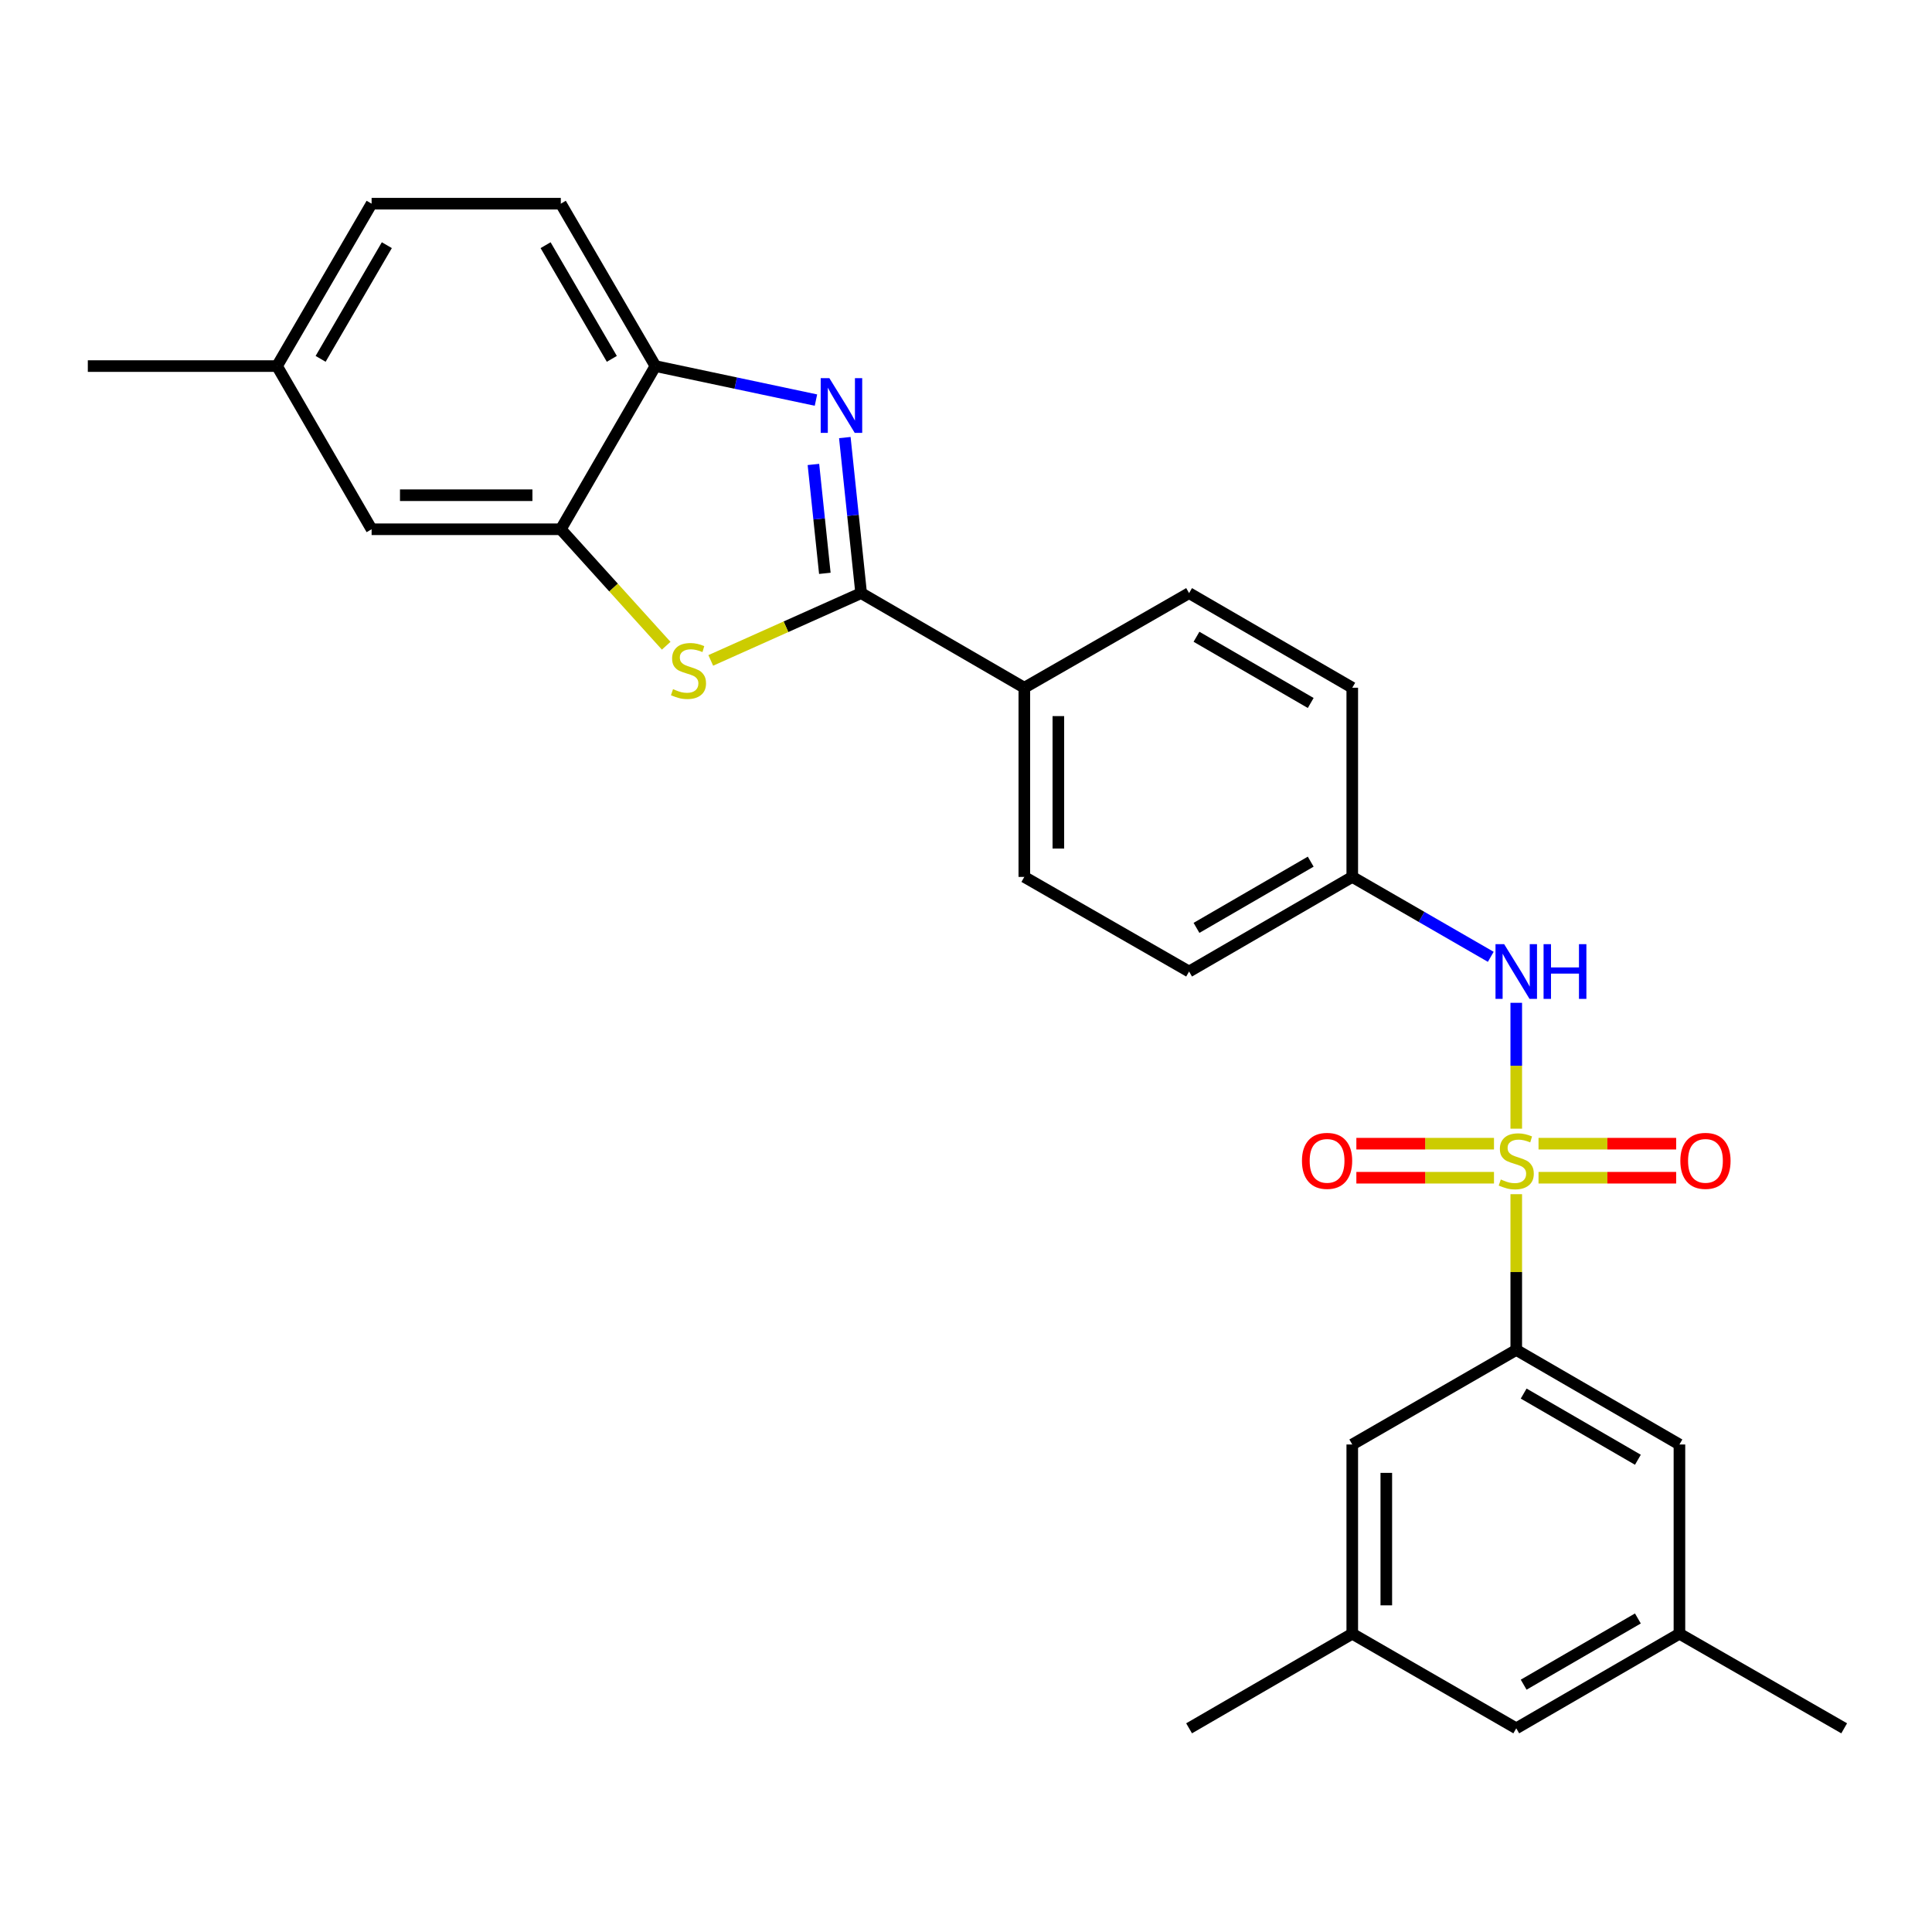 <?xml version='1.0' encoding='iso-8859-1'?>
<svg version='1.1' baseProfile='full'
              xmlns='http://www.w3.org/2000/svg'
                      xmlns:rdkit='http://www.rdkit.org/xml'
                      xmlns:xlink='http://www.w3.org/1999/xlink'
                  xml:space='preserve'
width='1000px' height='1000px' viewBox='0 0 1000 1000'>
<!-- END OF HEADER -->
<rect style='opacity:1.0;fill:#FFFFFF;stroke:none' width='1000' height='1000' x='0' y='0'> </rect>
<path class='bond-3' d='M 784.812,618.106 L 784.812,658.416' style='fill:none;fill-rule:evenodd;stroke:#CCCC00;stroke-width:6px;stroke-linecap:butt;stroke-linejoin:miter;stroke-opacity:1' />
<path class='bond-3' d='M 784.812,658.416 L 784.812,698.726' style='fill:none;fill-rule:evenodd;stroke:#000000;stroke-width:6px;stroke-linecap:butt;stroke-linejoin:miter;stroke-opacity:1' />
<path class='bond-6' d='M 784.812,584.209 L 784.812,551.631' style='fill:none;fill-rule:evenodd;stroke:#CCCC00;stroke-width:6px;stroke-linecap:butt;stroke-linejoin:miter;stroke-opacity:1' />
<path class='bond-6' d='M 784.812,551.631 L 784.812,519.052' style='fill:none;fill-rule:evenodd;stroke:#0000FF;stroke-width:6px;stroke-linecap:butt;stroke-linejoin:miter;stroke-opacity:1' />
<path class='bond-7' d='M 773.284,591.968 L 737.668,591.968' style='fill:none;fill-rule:evenodd;stroke:#CCCC00;stroke-width:6px;stroke-linecap:butt;stroke-linejoin:miter;stroke-opacity:1' />
<path class='bond-7' d='M 737.668,591.968 L 702.052,591.968' style='fill:none;fill-rule:evenodd;stroke:#FF0000;stroke-width:6px;stroke-linecap:butt;stroke-linejoin:miter;stroke-opacity:1' />
<path class='bond-7' d='M 773.284,609.587 L 737.668,609.587' style='fill:none;fill-rule:evenodd;stroke:#CCCC00;stroke-width:6px;stroke-linecap:butt;stroke-linejoin:miter;stroke-opacity:1' />
<path class='bond-7' d='M 737.668,609.587 L 702.052,609.587' style='fill:none;fill-rule:evenodd;stroke:#FF0000;stroke-width:6px;stroke-linecap:butt;stroke-linejoin:miter;stroke-opacity:1' />
<path class='bond-8' d='M 796.34,609.587 L 831.96,609.587' style='fill:none;fill-rule:evenodd;stroke:#CCCC00;stroke-width:6px;stroke-linecap:butt;stroke-linejoin:miter;stroke-opacity:1' />
<path class='bond-8' d='M 831.96,609.587 L 867.581,609.587' style='fill:none;fill-rule:evenodd;stroke:#FF0000;stroke-width:6px;stroke-linecap:butt;stroke-linejoin:miter;stroke-opacity:1' />
<path class='bond-8' d='M 796.34,591.968 L 831.96,591.968' style='fill:none;fill-rule:evenodd;stroke:#CCCC00;stroke-width:6px;stroke-linecap:butt;stroke-linejoin:miter;stroke-opacity:1' />
<path class='bond-8' d='M 831.96,591.968 L 867.581,591.968' style='fill:none;fill-rule:evenodd;stroke:#FF0000;stroke-width:6px;stroke-linecap:butt;stroke-linejoin:miter;stroke-opacity:1' />
<path class='bond-0' d='M 445.725,307 L 530.186,355.969' style='fill:none;fill-rule:evenodd;stroke:#000000;stroke-width:6px;stroke-linecap:butt;stroke-linejoin:miter;stroke-opacity:1' />
<path class='bond-1' d='M 445.725,307 L 441.502,266.742' style='fill:none;fill-rule:evenodd;stroke:#000000;stroke-width:6px;stroke-linecap:butt;stroke-linejoin:miter;stroke-opacity:1' />
<path class='bond-1' d='M 441.502,266.742 L 437.278,226.485' style='fill:none;fill-rule:evenodd;stroke:#0000FF;stroke-width:6px;stroke-linecap:butt;stroke-linejoin:miter;stroke-opacity:1' />
<path class='bond-1' d='M 426.936,296.761 L 423.979,268.581' style='fill:none;fill-rule:evenodd;stroke:#000000;stroke-width:6px;stroke-linecap:butt;stroke-linejoin:miter;stroke-opacity:1' />
<path class='bond-1' d='M 423.979,268.581 L 421.023,240.4' style='fill:none;fill-rule:evenodd;stroke:#0000FF;stroke-width:6px;stroke-linecap:butt;stroke-linejoin:miter;stroke-opacity:1' />
<path class='bond-2' d='M 445.725,307 L 406.807,324.413' style='fill:none;fill-rule:evenodd;stroke:#000000;stroke-width:6px;stroke-linecap:butt;stroke-linejoin:miter;stroke-opacity:1' />
<path class='bond-2' d='M 406.807,324.413 L 367.888,341.826' style='fill:none;fill-rule:evenodd;stroke:#CCCC00;stroke-width:6px;stroke-linecap:butt;stroke-linejoin:miter;stroke-opacity:1' />
<path class='bond-5' d='M 422.336,207.087 L 380.794,198.286' style='fill:none;fill-rule:evenodd;stroke:#0000FF;stroke-width:6px;stroke-linecap:butt;stroke-linejoin:miter;stroke-opacity:1' />
<path class='bond-5' d='M 380.794,198.286 L 339.251,189.485' style='fill:none;fill-rule:evenodd;stroke:#000000;stroke-width:6px;stroke-linecap:butt;stroke-linejoin:miter;stroke-opacity:1' />
<path class='bond-4' d='M 344.818,334.228 L 317.545,304.087' style='fill:none;fill-rule:evenodd;stroke:#CCCC00;stroke-width:6px;stroke-linecap:butt;stroke-linejoin:miter;stroke-opacity:1' />
<path class='bond-4' d='M 317.545,304.087 L 290.272,273.946' style='fill:none;fill-rule:evenodd;stroke:#000000;stroke-width:6px;stroke-linecap:butt;stroke-linejoin:miter;stroke-opacity:1' />
<path class='bond-10' d='M 784.812,698.726 L 869.272,747.666' style='fill:none;fill-rule:evenodd;stroke:#000000;stroke-width:6px;stroke-linecap:butt;stroke-linejoin:miter;stroke-opacity:1' />
<path class='bond-10' d='M 788.648,721.311 L 847.77,755.569' style='fill:none;fill-rule:evenodd;stroke:#000000;stroke-width:6px;stroke-linecap:butt;stroke-linejoin:miter;stroke-opacity:1' />
<path class='bond-11' d='M 784.812,698.726 L 699.93,747.666' style='fill:none;fill-rule:evenodd;stroke:#000000;stroke-width:6px;stroke-linecap:butt;stroke-linejoin:miter;stroke-opacity:1' />
<path class='bond-12' d='M 290.272,273.946 L 192.343,273.946' style='fill:none;fill-rule:evenodd;stroke:#000000;stroke-width:6px;stroke-linecap:butt;stroke-linejoin:miter;stroke-opacity:1' />
<path class='bond-12' d='M 275.583,256.327 L 207.033,256.327' style='fill:none;fill-rule:evenodd;stroke:#000000;stroke-width:6px;stroke-linecap:butt;stroke-linejoin:miter;stroke-opacity:1' />
<path class='bond-29' d='M 290.272,273.946 L 339.251,189.485' style='fill:none;fill-rule:evenodd;stroke:#000000;stroke-width:6px;stroke-linecap:butt;stroke-linejoin:miter;stroke-opacity:1' />
<path class='bond-13' d='M 339.251,189.485 L 290.272,105.426' style='fill:none;fill-rule:evenodd;stroke:#000000;stroke-width:6px;stroke-linecap:butt;stroke-linejoin:miter;stroke-opacity:1' />
<path class='bond-13' d='M 316.682,185.746 L 282.396,126.905' style='fill:none;fill-rule:evenodd;stroke:#000000;stroke-width:6px;stroke-linecap:butt;stroke-linejoin:miter;stroke-opacity:1' />
<path class='bond-16' d='M 771.622,495.249 L 735.776,474.569' style='fill:none;fill-rule:evenodd;stroke:#0000FF;stroke-width:6px;stroke-linecap:butt;stroke-linejoin:miter;stroke-opacity:1' />
<path class='bond-16' d='M 735.776,474.569 L 699.93,453.889' style='fill:none;fill-rule:evenodd;stroke:#000000;stroke-width:6px;stroke-linecap:butt;stroke-linejoin:miter;stroke-opacity:1' />
<path class='bond-9' d='M 530.186,355.969 L 530.186,453.889' style='fill:none;fill-rule:evenodd;stroke:#000000;stroke-width:6px;stroke-linecap:butt;stroke-linejoin:miter;stroke-opacity:1' />
<path class='bond-9' d='M 547.805,370.657 L 547.805,439.201' style='fill:none;fill-rule:evenodd;stroke:#000000;stroke-width:6px;stroke-linecap:butt;stroke-linejoin:miter;stroke-opacity:1' />
<path class='bond-27' d='M 530.186,355.969 L 615.469,307' style='fill:none;fill-rule:evenodd;stroke:#000000;stroke-width:6px;stroke-linecap:butt;stroke-linejoin:miter;stroke-opacity:1' />
<path class='bond-14' d='M 869.272,747.666 L 869.272,845.615' style='fill:none;fill-rule:evenodd;stroke:#000000;stroke-width:6px;stroke-linecap:butt;stroke-linejoin:miter;stroke-opacity:1' />
<path class='bond-15' d='M 699.93,747.666 L 699.93,845.615' style='fill:none;fill-rule:evenodd;stroke:#000000;stroke-width:6px;stroke-linecap:butt;stroke-linejoin:miter;stroke-opacity:1' />
<path class='bond-15' d='M 717.548,762.358 L 717.548,830.922' style='fill:none;fill-rule:evenodd;stroke:#000000;stroke-width:6px;stroke-linecap:butt;stroke-linejoin:miter;stroke-opacity:1' />
<path class='bond-20' d='M 192.343,273.946 L 143.384,189.485' style='fill:none;fill-rule:evenodd;stroke:#000000;stroke-width:6px;stroke-linecap:butt;stroke-linejoin:miter;stroke-opacity:1' />
<path class='bond-23' d='M 290.272,105.426 L 192.343,105.426' style='fill:none;fill-rule:evenodd;stroke:#000000;stroke-width:6px;stroke-linecap:butt;stroke-linejoin:miter;stroke-opacity:1' />
<path class='bond-24' d='M 869.272,845.615 L 954.545,894.574' style='fill:none;fill-rule:evenodd;stroke:#000000;stroke-width:6px;stroke-linecap:butt;stroke-linejoin:miter;stroke-opacity:1' />
<path class='bond-28' d='M 869.272,845.615 L 784.812,894.574' style='fill:none;fill-rule:evenodd;stroke:#000000;stroke-width:6px;stroke-linecap:butt;stroke-linejoin:miter;stroke-opacity:1' />
<path class='bond-28' d='M 847.767,837.716 L 788.645,871.988' style='fill:none;fill-rule:evenodd;stroke:#000000;stroke-width:6px;stroke-linecap:butt;stroke-linejoin:miter;stroke-opacity:1' />
<path class='bond-19' d='M 699.93,845.615 L 784.812,894.574' style='fill:none;fill-rule:evenodd;stroke:#000000;stroke-width:6px;stroke-linecap:butt;stroke-linejoin:miter;stroke-opacity:1' />
<path class='bond-25' d='M 699.93,845.615 L 615.469,894.574' style='fill:none;fill-rule:evenodd;stroke:#000000;stroke-width:6px;stroke-linecap:butt;stroke-linejoin:miter;stroke-opacity:1' />
<path class='bond-21' d='M 699.93,453.889 L 699.93,355.969' style='fill:none;fill-rule:evenodd;stroke:#000000;stroke-width:6px;stroke-linecap:butt;stroke-linejoin:miter;stroke-opacity:1' />
<path class='bond-22' d='M 699.93,453.889 L 615.469,502.858' style='fill:none;fill-rule:evenodd;stroke:#000000;stroke-width:6px;stroke-linecap:butt;stroke-linejoin:miter;stroke-opacity:1' />
<path class='bond-22' d='M 678.424,445.992 L 619.301,480.271' style='fill:none;fill-rule:evenodd;stroke:#000000;stroke-width:6px;stroke-linecap:butt;stroke-linejoin:miter;stroke-opacity:1' />
<path class='bond-17' d='M 530.186,453.889 L 615.469,502.858' style='fill:none;fill-rule:evenodd;stroke:#000000;stroke-width:6px;stroke-linecap:butt;stroke-linejoin:miter;stroke-opacity:1' />
<path class='bond-18' d='M 615.469,307 L 699.93,355.969' style='fill:none;fill-rule:evenodd;stroke:#000000;stroke-width:6px;stroke-linecap:butt;stroke-linejoin:miter;stroke-opacity:1' />
<path class='bond-18' d='M 619.301,329.587 L 678.424,363.866' style='fill:none;fill-rule:evenodd;stroke:#000000;stroke-width:6px;stroke-linecap:butt;stroke-linejoin:miter;stroke-opacity:1' />
<path class='bond-26' d='M 143.384,189.485 L 45.455,189.485' style='fill:none;fill-rule:evenodd;stroke:#000000;stroke-width:6px;stroke-linecap:butt;stroke-linejoin:miter;stroke-opacity:1' />
<path class='bond-30' d='M 143.384,189.485 L 192.343,105.426' style='fill:none;fill-rule:evenodd;stroke:#000000;stroke-width:6px;stroke-linecap:butt;stroke-linejoin:miter;stroke-opacity:1' />
<path class='bond-30' d='M 165.952,185.743 L 200.224,126.902' style='fill:none;fill-rule:evenodd;stroke:#000000;stroke-width:6px;stroke-linecap:butt;stroke-linejoin:miter;stroke-opacity:1' />
<path  class='atom-0' d='M 776.812 610.497
Q 777.132 610.617, 778.452 611.177
Q 779.772 611.737, 781.212 612.097
Q 782.692 612.417, 784.132 612.417
Q 786.812 612.417, 788.372 611.137
Q 789.932 609.817, 789.932 607.537
Q 789.932 605.977, 789.132 605.017
Q 788.372 604.057, 787.172 603.537
Q 785.972 603.017, 783.972 602.417
Q 781.452 601.657, 779.932 600.937
Q 778.452 600.217, 777.372 598.697
Q 776.332 597.177, 776.332 594.617
Q 776.332 591.057, 778.732 588.857
Q 781.172 586.657, 785.972 586.657
Q 789.252 586.657, 792.972 588.217
L 792.052 591.297
Q 788.652 589.897, 786.092 589.897
Q 783.332 589.897, 781.812 591.057
Q 780.292 592.177, 780.332 594.137
Q 780.332 595.657, 781.092 596.577
Q 781.892 597.497, 783.012 598.017
Q 784.172 598.537, 786.092 599.137
Q 788.652 599.937, 790.172 600.737
Q 791.692 601.537, 792.772 603.177
Q 793.892 604.777, 793.892 607.537
Q 793.892 611.457, 791.252 613.577
Q 788.652 615.657, 784.292 615.657
Q 781.772 615.657, 779.852 615.097
Q 777.972 614.577, 775.732 613.657
L 776.812 610.497
' fill='#CCCC00'/>
<path  class='atom-2' d='M 429.276 195.723
L 438.556 210.723
Q 439.476 212.203, 440.956 214.883
Q 442.436 217.563, 442.516 217.723
L 442.516 195.723
L 446.276 195.723
L 446.276 224.043
L 442.396 224.043
L 432.436 207.643
Q 431.276 205.723, 430.036 203.523
Q 428.836 201.323, 428.476 200.643
L 428.476 224.043
L 424.796 224.043
L 424.796 195.723
L 429.276 195.723
' fill='#0000FF'/>
<path  class='atom-3' d='M 348.361 356.704
Q 348.681 356.824, 350.001 357.384
Q 351.321 357.944, 352.761 358.304
Q 354.241 358.624, 355.681 358.624
Q 358.361 358.624, 359.921 357.344
Q 361.481 356.024, 361.481 353.744
Q 361.481 352.184, 360.681 351.224
Q 359.921 350.264, 358.721 349.744
Q 357.521 349.224, 355.521 348.624
Q 353.001 347.864, 351.481 347.144
Q 350.001 346.424, 348.921 344.904
Q 347.881 343.384, 347.881 340.824
Q 347.881 337.264, 350.281 335.064
Q 352.721 332.864, 357.521 332.864
Q 360.801 332.864, 364.521 334.424
L 363.601 337.504
Q 360.201 336.104, 357.641 336.104
Q 354.881 336.104, 353.361 337.264
Q 351.841 338.384, 351.881 340.344
Q 351.881 341.864, 352.641 342.784
Q 353.441 343.704, 354.561 344.224
Q 355.721 344.744, 357.641 345.344
Q 360.201 346.144, 361.721 346.944
Q 363.241 347.744, 364.321 349.384
Q 365.441 350.984, 365.441 353.744
Q 365.441 357.664, 362.801 359.784
Q 360.201 361.864, 355.841 361.864
Q 353.321 361.864, 351.401 361.304
Q 349.521 360.784, 347.281 359.864
L 348.361 356.704
' fill='#CCCC00'/>
<path  class='atom-7' d='M 778.552 488.698
L 787.832 503.698
Q 788.752 505.178, 790.232 507.858
Q 791.712 510.538, 791.792 510.698
L 791.792 488.698
L 795.552 488.698
L 795.552 517.018
L 791.672 517.018
L 781.712 500.618
Q 780.552 498.698, 779.312 496.498
Q 778.112 494.298, 777.752 493.618
L 777.752 517.018
L 774.072 517.018
L 774.072 488.698
L 778.552 488.698
' fill='#0000FF'/>
<path  class='atom-7' d='M 798.952 488.698
L 802.792 488.698
L 802.792 500.738
L 817.272 500.738
L 817.272 488.698
L 821.112 488.698
L 821.112 517.018
L 817.272 517.018
L 817.272 503.938
L 802.792 503.938
L 802.792 517.018
L 798.952 517.018
L 798.952 488.698
' fill='#0000FF'/>
<path  class='atom-8' d='M 673.892 600.857
Q 673.892 594.057, 677.252 590.257
Q 680.612 586.457, 686.892 586.457
Q 693.172 586.457, 696.532 590.257
Q 699.892 594.057, 699.892 600.857
Q 699.892 607.737, 696.492 611.657
Q 693.092 615.537, 686.892 615.537
Q 680.652 615.537, 677.252 611.657
Q 673.892 607.777, 673.892 600.857
M 686.892 612.337
Q 691.212 612.337, 693.532 609.457
Q 695.892 606.537, 695.892 600.857
Q 695.892 595.297, 693.532 592.497
Q 691.212 589.657, 686.892 589.657
Q 682.572 589.657, 680.212 592.457
Q 677.892 595.257, 677.892 600.857
Q 677.892 606.577, 680.212 609.457
Q 682.572 612.337, 686.892 612.337
' fill='#FF0000'/>
<path  class='atom-9' d='M 869.741 600.857
Q 869.741 594.057, 873.101 590.257
Q 876.461 586.457, 882.741 586.457
Q 889.021 586.457, 892.381 590.257
Q 895.741 594.057, 895.741 600.857
Q 895.741 607.737, 892.341 611.657
Q 888.941 615.537, 882.741 615.537
Q 876.501 615.537, 873.101 611.657
Q 869.741 607.777, 869.741 600.857
M 882.741 612.337
Q 887.061 612.337, 889.381 609.457
Q 891.741 606.537, 891.741 600.857
Q 891.741 595.297, 889.381 592.497
Q 887.061 589.657, 882.741 589.657
Q 878.421 589.657, 876.061 592.457
Q 873.741 595.257, 873.741 600.857
Q 873.741 606.577, 876.061 609.457
Q 878.421 612.337, 882.741 612.337
' fill='#FF0000'/>
</svg>

